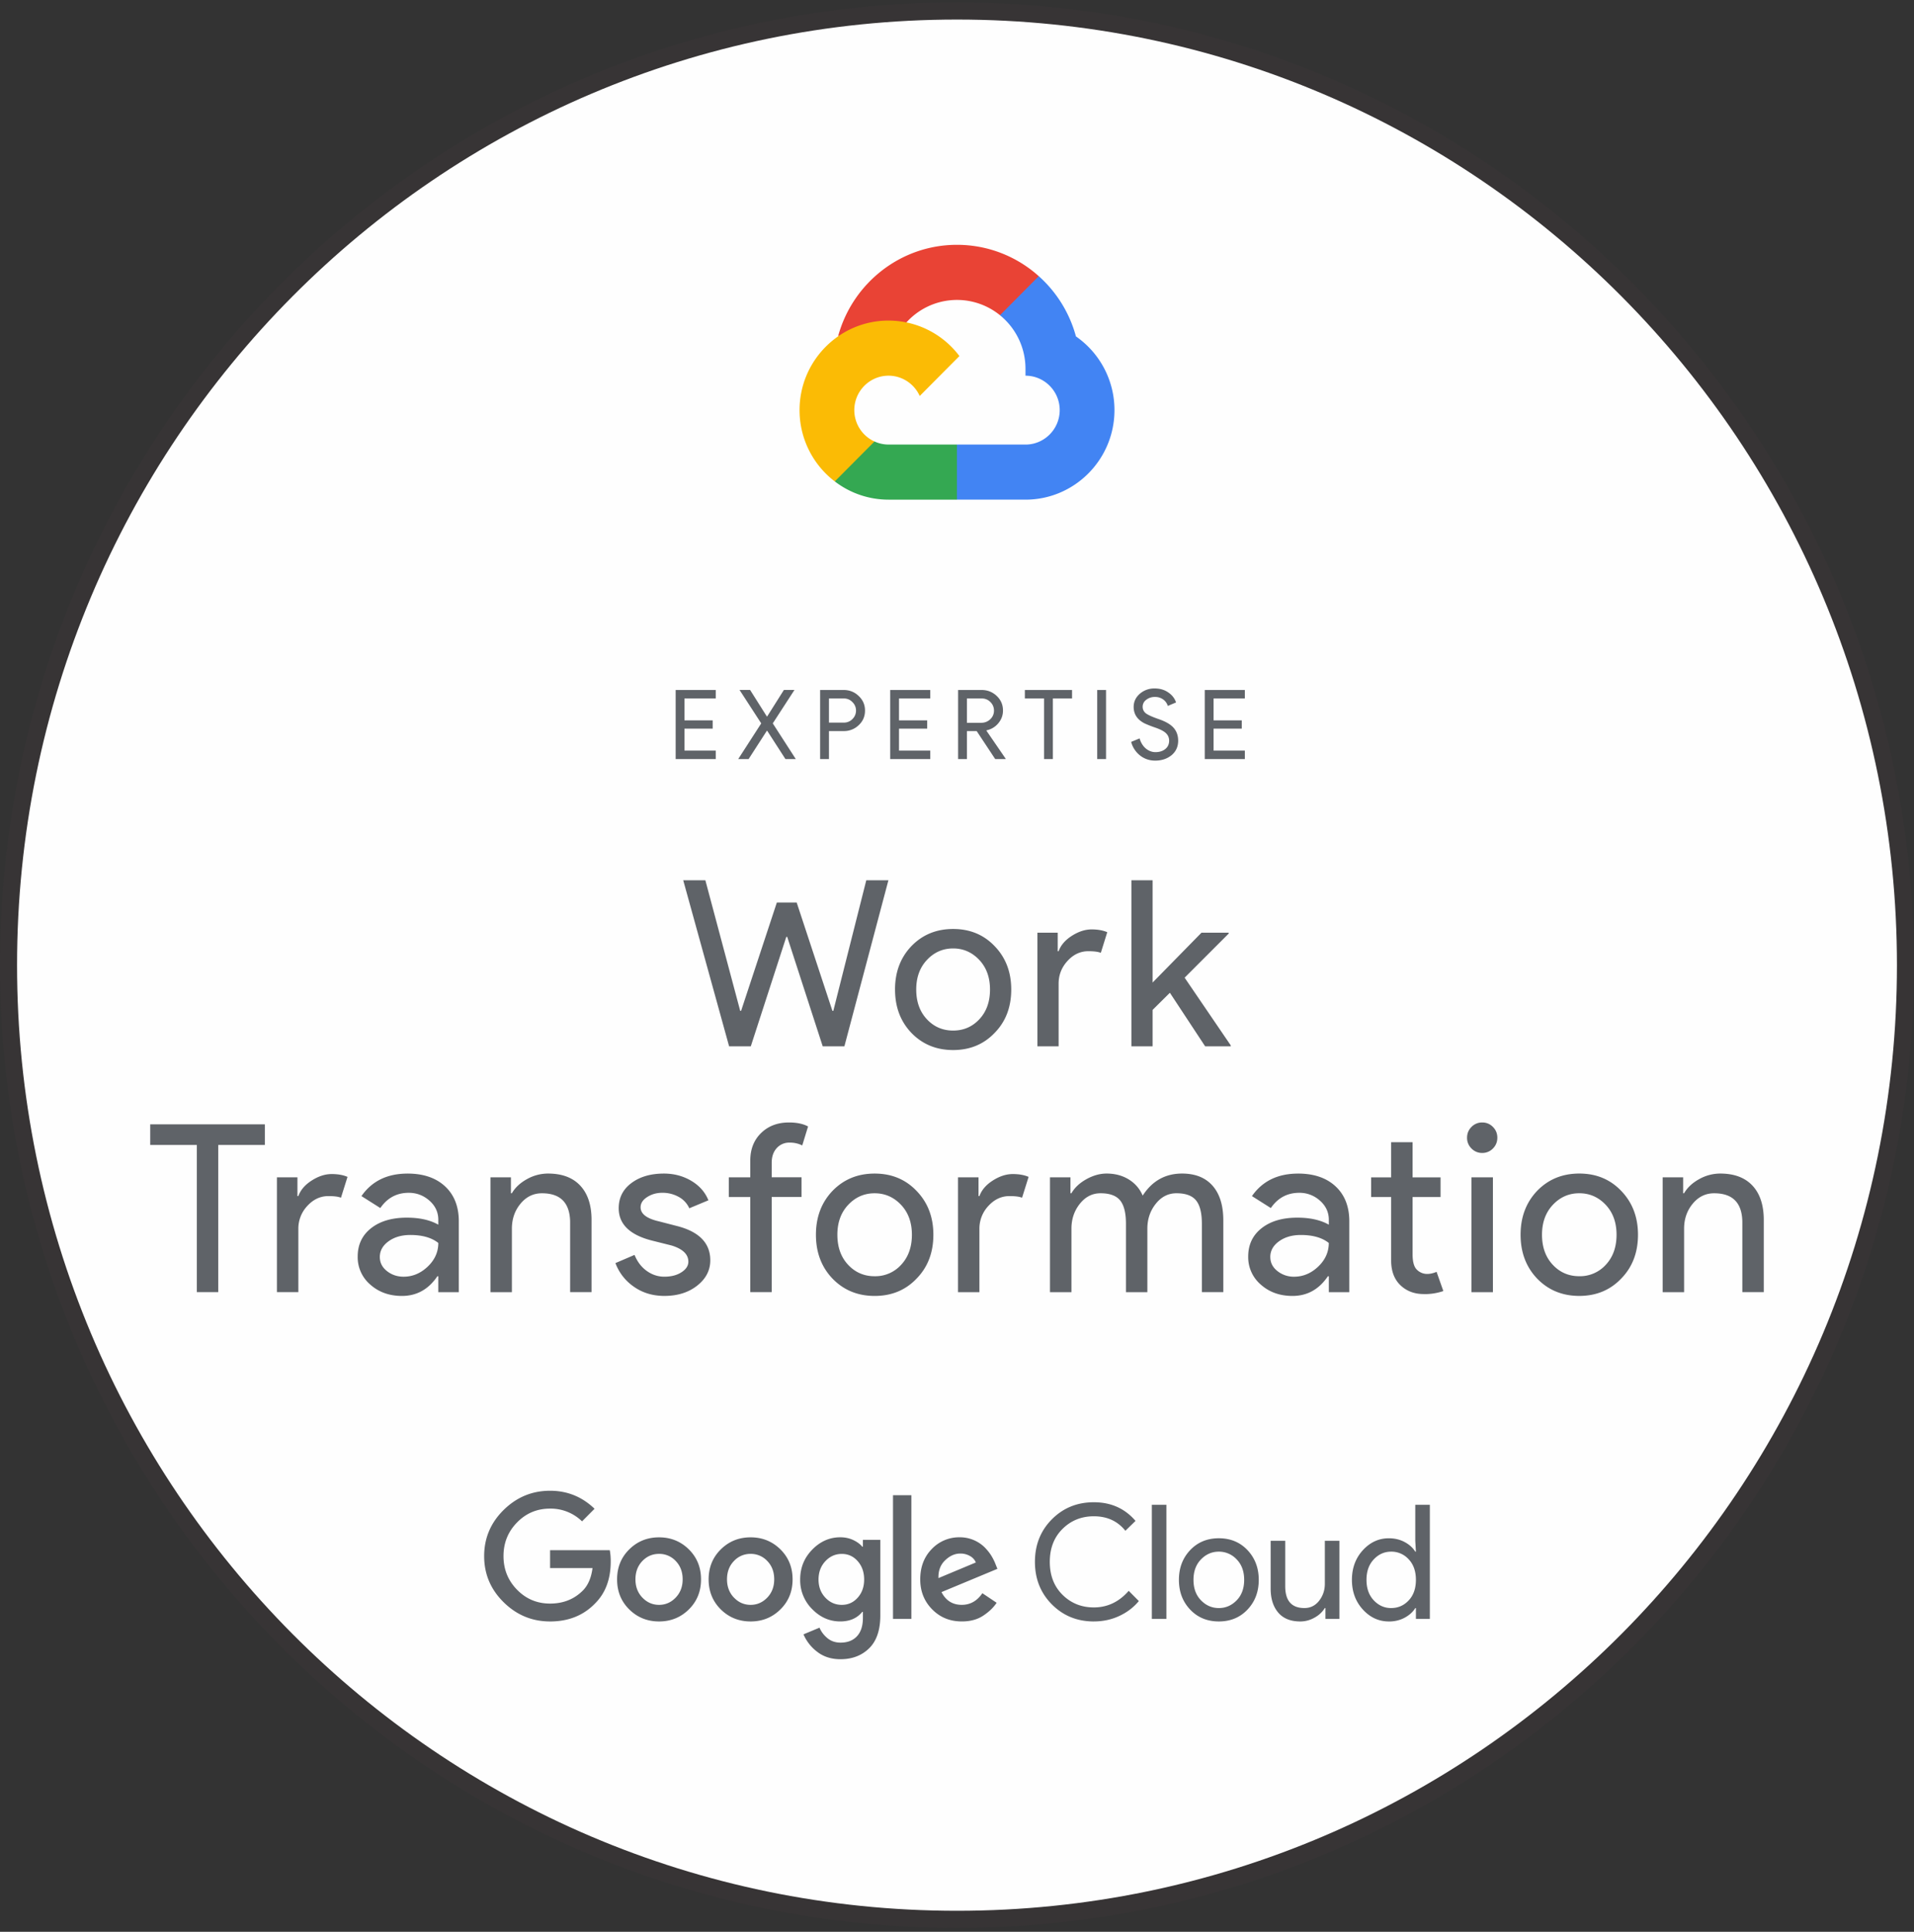 <svg width="110" height="111" fill="none" xmlns="http://www.w3.org/2000/svg"><rect width="100%" height="100%" fill="#333333" stroke="none"/><g clip-path="url(#a)"><path fill-rule="evenodd" clip-rule="evenodd" d="M55 .138c30.375 0 54.999 24.768 54.999 55.32s-24.625 55.319-55 55.319S0 86.01 0 55.457C0 24.906 24.625.139 55 .139z" fill="#373435"/><path fill-rule="evenodd" clip-rule="evenodd" d="M55 1.123c29.834 0 54.02 24.327 54.02 54.335S84.834 109.793 55 109.793C25.164 109.793.98 85.466.98 55.458S25.164 1.123 55 1.123z" fill="#FEFEFE"/><path d="m57.47 18.113.579.01 1.575-1.584.076-.67a7.029 7.029 0 0 0-4.7-1.802c-3.265 0-6.018 2.234-6.835 5.26.173-.12.54-.03.54-.03l3.148-.52s.163-.27.243-.254a3.915 3.915 0 0 1 5.375-.41h-.002z" fill="#E94335"/><path d="M61.836 19.332a7.14 7.14 0 0 0-2.136-3.464l-2.23 2.245a3.96 3.96 0 0 1 1.466 3.08v.394c1.084 0 1.967.888 1.967 1.979 0 1.09-.883 1.979-1.967 1.979h-3.934l-.394.397v2.374l.394.394h3.934c2.82 0 5.114-2.308 5.114-5.145a5.152 5.152 0 0 0-2.213-4.234z" fill="#4284F3"/><path d="M51.066 28.71h3.93v-3.166h-3.93a1.95 1.95 0 0 1-.81-.178l-.568.174-1.575 1.586-.139.534a5.073 5.073 0 0 0 3.092 1.05z" fill="#34A852"/><path d="M51.065 18.42c-2.82 0-5.114 2.308-5.114 5.146a5.15 5.15 0 0 0 2.025 4.097l2.282-2.294a1.982 1.982 0 0 1-1.16-1.803c0-1.09.883-1.979 1.967-1.979.797 0 1.483.48 1.793 1.166l2.281-2.294a5.099 5.099 0 0 0-4.074-2.038z" fill="#FBBB05"/><path d="M31.613 93.168c-1.032 0-1.921-.367-2.668-1.104-.746-.735-1.12-1.618-1.12-2.65 0-1.033.374-1.916 1.12-2.652.747-.735 1.636-1.104 2.668-1.104.989 0 1.842.346 2.557 1.035l-.719.723a2.584 2.584 0 0 0-1.838-.732c-.747 0-1.38.265-1.898.797-.52.531-.778 1.175-.778 1.932 0 .758.259 1.401.778 1.932.52.531 1.151.796 1.898.796.758 0 1.386-.25 1.885-.75.297-.3.483-.729.555-1.291h-2.44v-1.026h3.431c.036.184.055.397.055.642 0 1.007-.294 1.807-.882 2.399-.668.702-1.536 1.053-2.604 1.053zm7.975-.69c-.468.46-1.038.69-1.712.69-.674 0-1.243-.23-1.711-.69-.468-.462-.7-1.038-.7-1.727 0-.69.233-1.265.7-1.725.468-.462 1.037-.691 1.711-.691.674 0 1.244.23 1.712.69.467.462.701 1.037.701 1.726 0 .69-.234 1.266-.701 1.726zm-2.668-.679c.267.278.586.416.956.416s.689-.139.956-.416c.267-.278.401-.627.401-1.049 0-.427-.132-.778-.396-1.053a1.28 1.28 0 0 0-.96-.412c-.377 0-.697.137-.961.412-.264.275-.396.626-.396 1.053 0 .421.133.771.4 1.05zm7.93.678c-.468.462-1.037.691-1.711.691-.674 0-1.245-.23-1.712-.69-.467-.462-.701-1.038-.701-1.727 0-.69.234-1.265.701-1.725.468-.462 1.038-.691 1.712-.691.673 0 1.243.23 1.711.69.468.462.701 1.037.701 1.726 0 .69-.233 1.266-.701 1.726zm-2.667-.678c.266.278.585.416.956.416.37 0 .688-.139.956-.416.267-.278.4-.627.4-1.049 0-.427-.131-.778-.396-1.053a1.282 1.282 0 0 0-.96-.412 1.28 1.28 0 0 0-.96.412c-.265.275-.397.626-.397 1.053 0 .421.134.771.4 1.05zm6.126 3.539c-.535 0-.984-.144-1.348-.43a2.479 2.479 0 0 1-.783-.999l.92-.384c.097.232.25.433.456.604.206.17.457.256.755.256.4 0 .715-.123.942-.367.227-.244.341-.595.341-1.053v-.348h-.036c-.298.367-.72.55-1.266.55-.612 0-1.15-.235-1.611-.705a2.343 2.343 0 0 1-.692-1.703c0-.671.23-1.244.692-1.717.46-.472.999-.71 1.611-.71.273 0 .52.052.742.156.222.104.397.232.524.384h.036v-.394h1.001v4.34c0 .843-.214 1.473-.642 1.892-.428.418-.976.627-1.643.627zm.072-3.123c.365 0 .669-.139.915-.416.246-.278.368-.625.368-1.039 0-.422-.122-.772-.368-1.053-.246-.28-.55-.42-.915-.42-.37 0-.686.14-.947.42-.261.28-.392.632-.392 1.053 0 .415.13.762.392 1.04.261.277.576.415.947.415zm3.997-6.3v7.106h-1.056v-7.106h1.056zm2.895 7.252c-.68 0-1.247-.232-1.703-.697-.455-.463-.683-1.037-.683-1.72 0-.709.221-1.29.66-1.74a2.16 2.16 0 0 1 1.607-.678 2.03 2.03 0 0 1 1.43.572c.164.168.294.332.391.49.098.16.176.318.237.476l.11.275-3.213 1.337c.25.488.638.732 1.166.732.485 0 .88-.223 1.183-.669l.82.55c-.182.275-.44.522-.774.742-.333.22-.743.33-1.228.33h-.003zm-1.338-2.49 2.148-.898a.744.744 0 0 0-.337-.371 1.09 1.09 0 0 0-.556-.142c-.31 0-.599.128-.869.385-.27.256-.4.598-.387 1.025zM62.865 93.168c-.959 0-1.763-.327-2.412-.98-.65-.654-.974-1.469-.974-2.445 0-.976.325-1.792.974-2.444.65-.654 1.453-.98 2.412-.98.984 0 1.782.357 2.395 1.071l-.583.568c-.444-.555-1.048-.833-1.813-.833-.71 0-1.31.241-1.798.724-.488.482-.733 1.114-.733 1.894 0 .782.245 1.413.733 1.896.489.482 1.088.723 1.798.723.783 0 1.45-.318 2.004-.953l.583.587c-.298.36-.671.645-1.12.855-.45.211-.938.316-1.466.316v.001zM67.035 93.022h-.838v-6.557h.838v6.556zM68.4 89.07c.432-.455.98-.682 1.648-.682.667 0 1.216.227 1.647.682.43.455.647 1.025.647 1.708 0 .685-.215 1.253-.647 1.708-.43.455-.98.682-1.647.682-.668 0-1.218-.227-1.648-.682-.431-.455-.646-1.023-.646-1.708 0-.683.215-1.252.646-1.708zm.624 2.885c.288.296.63.444 1.024.444s.735-.148 1.024-.444c.289-.296.432-.688.432-1.177 0-.488-.143-.88-.432-1.177a1.384 1.384 0 0 0-1.024-.444c-.394 0-.737.148-1.024.444-.289.296-.433.688-.433 1.177 0 .49.144.881.433 1.177zM76.977 93.021h-.802v-.623h-.036a1.559 1.559 0 0 1-.583.546c-.261.15-.537.224-.828.224-.558 0-.98-.171-1.27-.513-.288-.341-.432-.8-.432-1.374v-2.747h.837v2.61c0 .836.367 1.254 1.103 1.254.345 0 .627-.14.846-.42.218-.28.328-.604.328-.97v-2.473h.838v4.487h-.001zM79.817 93.168c-.576 0-1.074-.228-1.493-.686-.418-.459-.627-1.026-.627-1.704 0-.678.21-1.246.627-1.703.42-.458.917-.686 1.493-.686.34 0 .645.073.916.22.27.146.472.33.605.55h.036l-.036-.624v-2.07h.837v6.556h-.801V92.4h-.036c-.134.22-.336.403-.605.55-.27.146-.575.22-.916.22zm.136-.77c.394 0 .73-.145 1.006-.439.276-.292.415-.686.415-1.181s-.138-.888-.415-1.181a1.333 1.333 0 0 0-1.006-.44c-.388 0-.722.148-1 .444-.28.296-.419.688-.419 1.177 0 .489.14.881.418 1.177.28.296.613.444 1.001.444zM49.788 50.58h1.27l-2.53 9.542h-1.245l-2.041-6.29h-.053l-2.04 6.29h-1.246l-2.637-9.542h1.272l2.002 7.502h.052l2.054-6.223h1.14l2.053 6.223h.053l1.894-7.502h.002zm1.65 6.277c0-1.004.314-1.835.941-2.492.637-.658 1.436-.986 2.399-.986.962 0 1.757.328 2.385.986.636.657.954 1.488.954 2.492 0 1.012-.318 1.844-.954 2.492-.628.658-1.422.986-2.385.986-.963 0-1.762-.328-2.399-.986-.627-.657-.94-1.488-.94-2.492zm1.219 0c0 .702.203 1.27.61 1.706.405.435.91.653 1.51.653s1.104-.217 1.51-.653c.406-.435.61-1.004.61-1.706 0-.692-.204-1.258-.61-1.693-.416-.444-.919-.667-1.51-.667-.592 0-1.096.222-1.51.667-.407.435-.61 1-.61 1.693zm8.183 3.265h-1.218v-6.53h1.166v1.066h.052c.124-.347.378-.642.762-.887.384-.244.762-.367 1.133-.367.354 0 .654.053.901.16l-.37 1.186c-.151-.062-.39-.094-.716-.094-.46 0-.86.187-1.2.56-.34.373-.51.808-.51 1.306v3.599zm9.893 0h-1.471l-2.027-3.078-.994.985v2.093h-1.218V50.58h1.218v5.877l2.81-2.865h1.562v.053l-2.531 2.532 2.65 3.89v.054zM12.544 65.79v8.457h-1.232V65.79H8.634v-1.186h6.587v1.186h-2.677zm4.602 8.457h-1.231v-6.599h1.179v1.078h.053c.126-.35.382-.648.77-.895.388-.248.77-.37 1.145-.37.357 0 .66.054.91.162l-.376 1.198c-.151-.063-.393-.094-.722-.094-.464 0-.868.189-1.212.565a1.9 1.9 0 0 0-.516 1.32v3.636zm4.683-2.02c0 .323.136.593.408.808.273.216.592.324.958.324.517 0 .979-.194 1.385-.579.406-.386.61-.839.61-1.36-.385-.306-.92-.458-1.608-.458-.5 0-.918.121-1.251.363-.335.242-.502.543-.502.902zm1.593-4.794c.91 0 1.629.245 2.156.734.527.49.79 1.16.79 2.013v4.067H25.19v-.915h-.053c-.509.754-1.188 1.132-2.036 1.132-.722 0-1.327-.215-1.814-.646a2.07 2.07 0 0 1-.73-1.616c0-.683.258-1.226.77-1.63.514-.404 1.2-.606 2.055-.606.731 0 1.335.135 1.808.404v-.283c0-.43-.169-.797-.508-1.097-.34-.3-.737-.452-1.191-.452-.687 0-1.232.292-1.633.876l-1.085-.687c.598-.861 1.482-1.293 2.651-1.293l-.002-.001zm4.763.215h1.179v.916h.053c.188-.324.476-.593.864-.809a2.468 2.468 0 0 1 1.212-.323c.804 0 1.422.23 1.854.693.433.463.65 1.12.65 1.973v4.148h-1.231V70.18c-.027-1.078-.567-1.615-1.62-1.615-.491 0-.902.2-1.232.6-.33.399-.495.877-.495 1.433v3.65h-1.232v-6.6l-.002.001zm12.636 4.768c0 .574-.25 1.06-.75 1.454-.5.395-1.13.593-1.888.593-.661 0-1.242-.172-1.741-.52a2.852 2.852 0 0 1-1.072-1.366l1.098-.471c.16.395.395.702.703.922.308.22.645.33 1.01.33.394 0 .722-.084.985-.255.264-.17.395-.373.395-.607 0-.421-.321-.732-.963-.93l-1.126-.282c-1.276-.323-1.914-.943-1.914-1.858 0-.602.243-1.084.73-1.448.486-.363 1.109-.545 1.867-.545.58 0 1.105.14 1.573.417.469.279.797.65.985 1.119l-1.098.458a1.393 1.393 0 0 0-.609-.654 1.906 1.906 0 0 0-.944-.236c-.322 0-.61.08-.864.243-.255.161-.382.359-.382.592 0 .377.352.647 1.058.808l.991.256c1.303.322 1.956.983 1.956 1.98zm4.522-7.919c.447 0 .812.076 1.098.229l-.335 1.09a1.582 1.582 0 0 0-.724-.162.959.959 0 0 0-.743.317c-.192.211-.288.492-.288.841v.835h1.713v1.132h-1.713v5.467h-1.232V68.78h-1.232v-1.132h1.232v-.956c0-.656.208-1.186.623-1.589.414-.404.948-.606 1.6-.606l.001.001zm1.55 6.451c0-1.014.317-1.853.95-2.518.643-.664 1.45-.997 2.424-.997.973 0 1.776.332 2.41.997.643.665.965 1.504.965 2.518 0 1.024-.322 1.863-.964 2.519-.633.665-1.437.997-2.41.997-.973 0-1.781-.332-2.424-.997-.634-.664-.951-1.504-.951-2.519zm1.232 0c0 .71.205 1.285.615 1.724.411.44.92.66 1.526.66a2 2 0 0 0 1.526-.66c.41-.44.616-1.015.616-1.724 0-.7-.205-1.27-.616-1.71-.42-.448-.929-.673-1.526-.673-.598 0-1.106.224-1.526.673-.41.44-.615 1.01-.615 1.71zm8.164 3.3h-1.231v-6.6h1.179v1.078h.053c.126-.35.382-.648.77-.895.389-.248.77-.37 1.145-.37.357 0 .66.054.91.162l-.376 1.198c-.151-.063-.393-.094-.723-.094-.464 0-.868.189-1.212.565a1.9 1.9 0 0 0-.516 1.32v3.636h.001zm5.286 0h-1.232v-6.6h1.178v.916h.054c.188-.324.475-.593.864-.809.388-.215.775-.323 1.158-.323.482 0 .905.112 1.272.337.365.224.633.534.803.93.545-.844 1.3-1.267 2.263-1.267.758 0 1.343.234 1.754.701.41.467.616 1.13.616 1.993v4.12h-1.232v-3.931c0-.62-.112-1.067-.335-1.34-.222-.274-.598-.411-1.125-.411-.473 0-.87.202-1.19.606-.322.404-.483.88-.483 1.427v3.65H64.71v-3.932c0-.62-.112-1.067-.335-1.34-.223-.274-.598-.411-1.125-.411-.473 0-.87.202-1.191.606-.322.404-.482.88-.482 1.427v3.65h-.001zm11.431-2.021c0 .323.136.593.409.808a1.5 1.5 0 0 0 .957.324c.517 0 .979-.194 1.385-.579.406-.386.61-.839.61-1.36-.385-.306-.92-.458-1.608-.458-.5 0-.917.121-1.252.363-.335.242-.502.543-.502.902h.001zm1.594-4.794c.91 0 1.63.245 2.156.734.527.49.79 1.16.79 2.013v4.067H76.37v-.915h-.054c-.508.754-1.187 1.132-2.035 1.132-.724 0-1.328-.215-1.815-.646a2.072 2.072 0 0 1-.73-1.616c0-.683.257-1.226.77-1.63.513-.404 1.198-.606 2.055-.606.73 0 1.334.135 1.808.404v-.283c0-.43-.17-.797-.509-1.097a1.74 1.74 0 0 0-1.19-.452c-.688 0-1.232.292-1.634.876l-1.085-.687c.599-.861 1.482-1.293 2.651-1.293v-.001zm7.226 6.923c-.535 0-.979-.166-1.332-.498-.353-.333-.534-.795-.543-1.387v-3.69H78.8V67.65h1.151v-2.02h1.232v2.02h1.607v1.132h-1.607v3.286c0 .44.085.739.255.895a.825.825 0 0 0 .575.237c.099 0 .194-.011.288-.034.094-.023.18-.051.26-.087l.39 1.104a3.282 3.282 0 0 1-1.126.175l.001-.001zm4.228-8.983c0 .242-.085.45-.254.62a.84.84 0 0 1-.616.255.836.836 0 0 1-.616-.256.844.844 0 0 1-.254-.62c0-.242.084-.449.254-.619a.837.837 0 0 1 .616-.256c.242 0 .447.085.616.256.17.17.254.377.254.62zm-.254 2.275v6.6h-1.232v-6.6H85.8zm1.59 3.3c0-1.015.317-1.854.95-2.52.642-.663 1.45-.996 2.424-.996.973 0 1.776.332 2.41.997.641.665.963 1.504.963 2.518 0 1.024-.322 1.863-.964 2.519-.633.664-1.436.997-2.41.997-.973 0-1.78-.333-2.423-.997-.633-.664-.95-1.504-.95-2.519zm1.231 0c0 .708.205 1.283.616 1.723.41.44.92.66 1.527.66a2 2 0 0 0 1.526-.66c.41-.44.615-1.015.615-1.724 0-.7-.205-1.27-.615-1.71-.42-.448-.929-.673-1.526-.673-.598 0-1.107.224-1.527.673-.41.44-.616 1.01-.616 1.71zm6.932-3.3h1.18v.916h.053c.188-.324.475-.593.864-.809a2.468 2.468 0 0 1 1.212-.323c.803 0 1.421.23 1.854.693.432.463.65 1.12.65 1.973v4.148h-1.232V70.18c-.026-1.078-.567-1.615-1.62-1.615-.491 0-.901.2-1.232.6-.33.399-.495.877-.495 1.433v3.65h-1.232v-6.6l-.002.001zM41.135 39.646v.488h-1.797v1.258h1.62v.477h-1.62v1.26h1.797v.487h-2.304v-3.97h2.304zm1.886 3.97h-.595l1.323-2.051-1.246-1.92h.607l.96 1.52h.022l.959-1.52h.607l-1.246 1.92 1.323 2.051h-.595l-1.047-1.624h-.022l-1.048 1.624h-.002zm4.62-1.608v1.608h-.507v-3.97h1.345c.343 0 .632.115.87.344.243.229.364.508.364.837 0 .337-.12.617-.364.843a1.21 1.21 0 0 1-.87.337h-.837zm0-1.874v1.387h.849a.67.67 0 0 0 .502-.206.668.668 0 0 0 .204-.488.663.663 0 0 0-.204-.482.66.66 0 0 0-.502-.211h-.849zm5.823-.488v.488h-1.797v1.258h1.62v.477h-1.62v1.26h1.797v.487H51.16v-3.97h2.304zm2.106.488v1.398h.816c.206 0 .38-.068.523-.202a.664.664 0 0 0 .216-.503.675.675 0 0 0-.201-.484.67.67 0 0 0-.504-.208h-.849v-.001zm0 3.482h-.507v-3.97h1.345c.341 0 .633.114.873.341.24.227.362.507.362.84 0 .274-.09.517-.268.73a1.184 1.184 0 0 1-.675.407l-.011.017 1.107 1.613v.022h-.6l-1.064-1.608h-.562v1.608zm4.94-3.482v3.482h-.507v-3.482H58.9v-.488h2.712v.488H60.51zm3.055 3.482h-.507v-3.97h.507v3.97zm4.146-1.062c0 .348-.127.628-.381.84-.257.207-.57.31-.938.31-.327 0-.615-.096-.864-.288a1.472 1.472 0 0 1-.519-.787l.486-.2c.032.118.079.225.138.322.058.096.127.178.206.247a.94.94 0 0 0 .263.161.801.801 0 0 0 .303.059c.231 0 .42-.061.567-.18.147-.12.22-.28.22-.48 0-.166-.06-.309-.181-.427-.115-.115-.328-.225-.64-.332a6.353 6.353 0 0 1-.59-.233c-.42-.214-.628-.53-.628-.949 0-.291.115-.542.347-.748a1.26 1.26 0 0 1 .865-.31c.302 0 .562.077.783.233.22.15.366.342.441.57l-.474.2a.705.705 0 0 0-.263-.369.77.77 0 0 0-.476-.146.77.77 0 0 0-.502.165.484.484 0 0 0-.204.403c0 .137.053.254.16.353.117.1.373.218.766.354.4.137.686.305.857.502.171.199.257.442.257.731v-.001zm3.832-2.908v.488h-1.797v1.258h1.62v.477h-1.62v1.26h1.797v.487h-2.304v-3.97h2.304z" fill="#5F6368"/></g><defs><clipPath id="a"><path fill="#fff" transform="translate(0 .138)" d="M0 0h110v110.64H0z"/></clipPath></defs></svg>